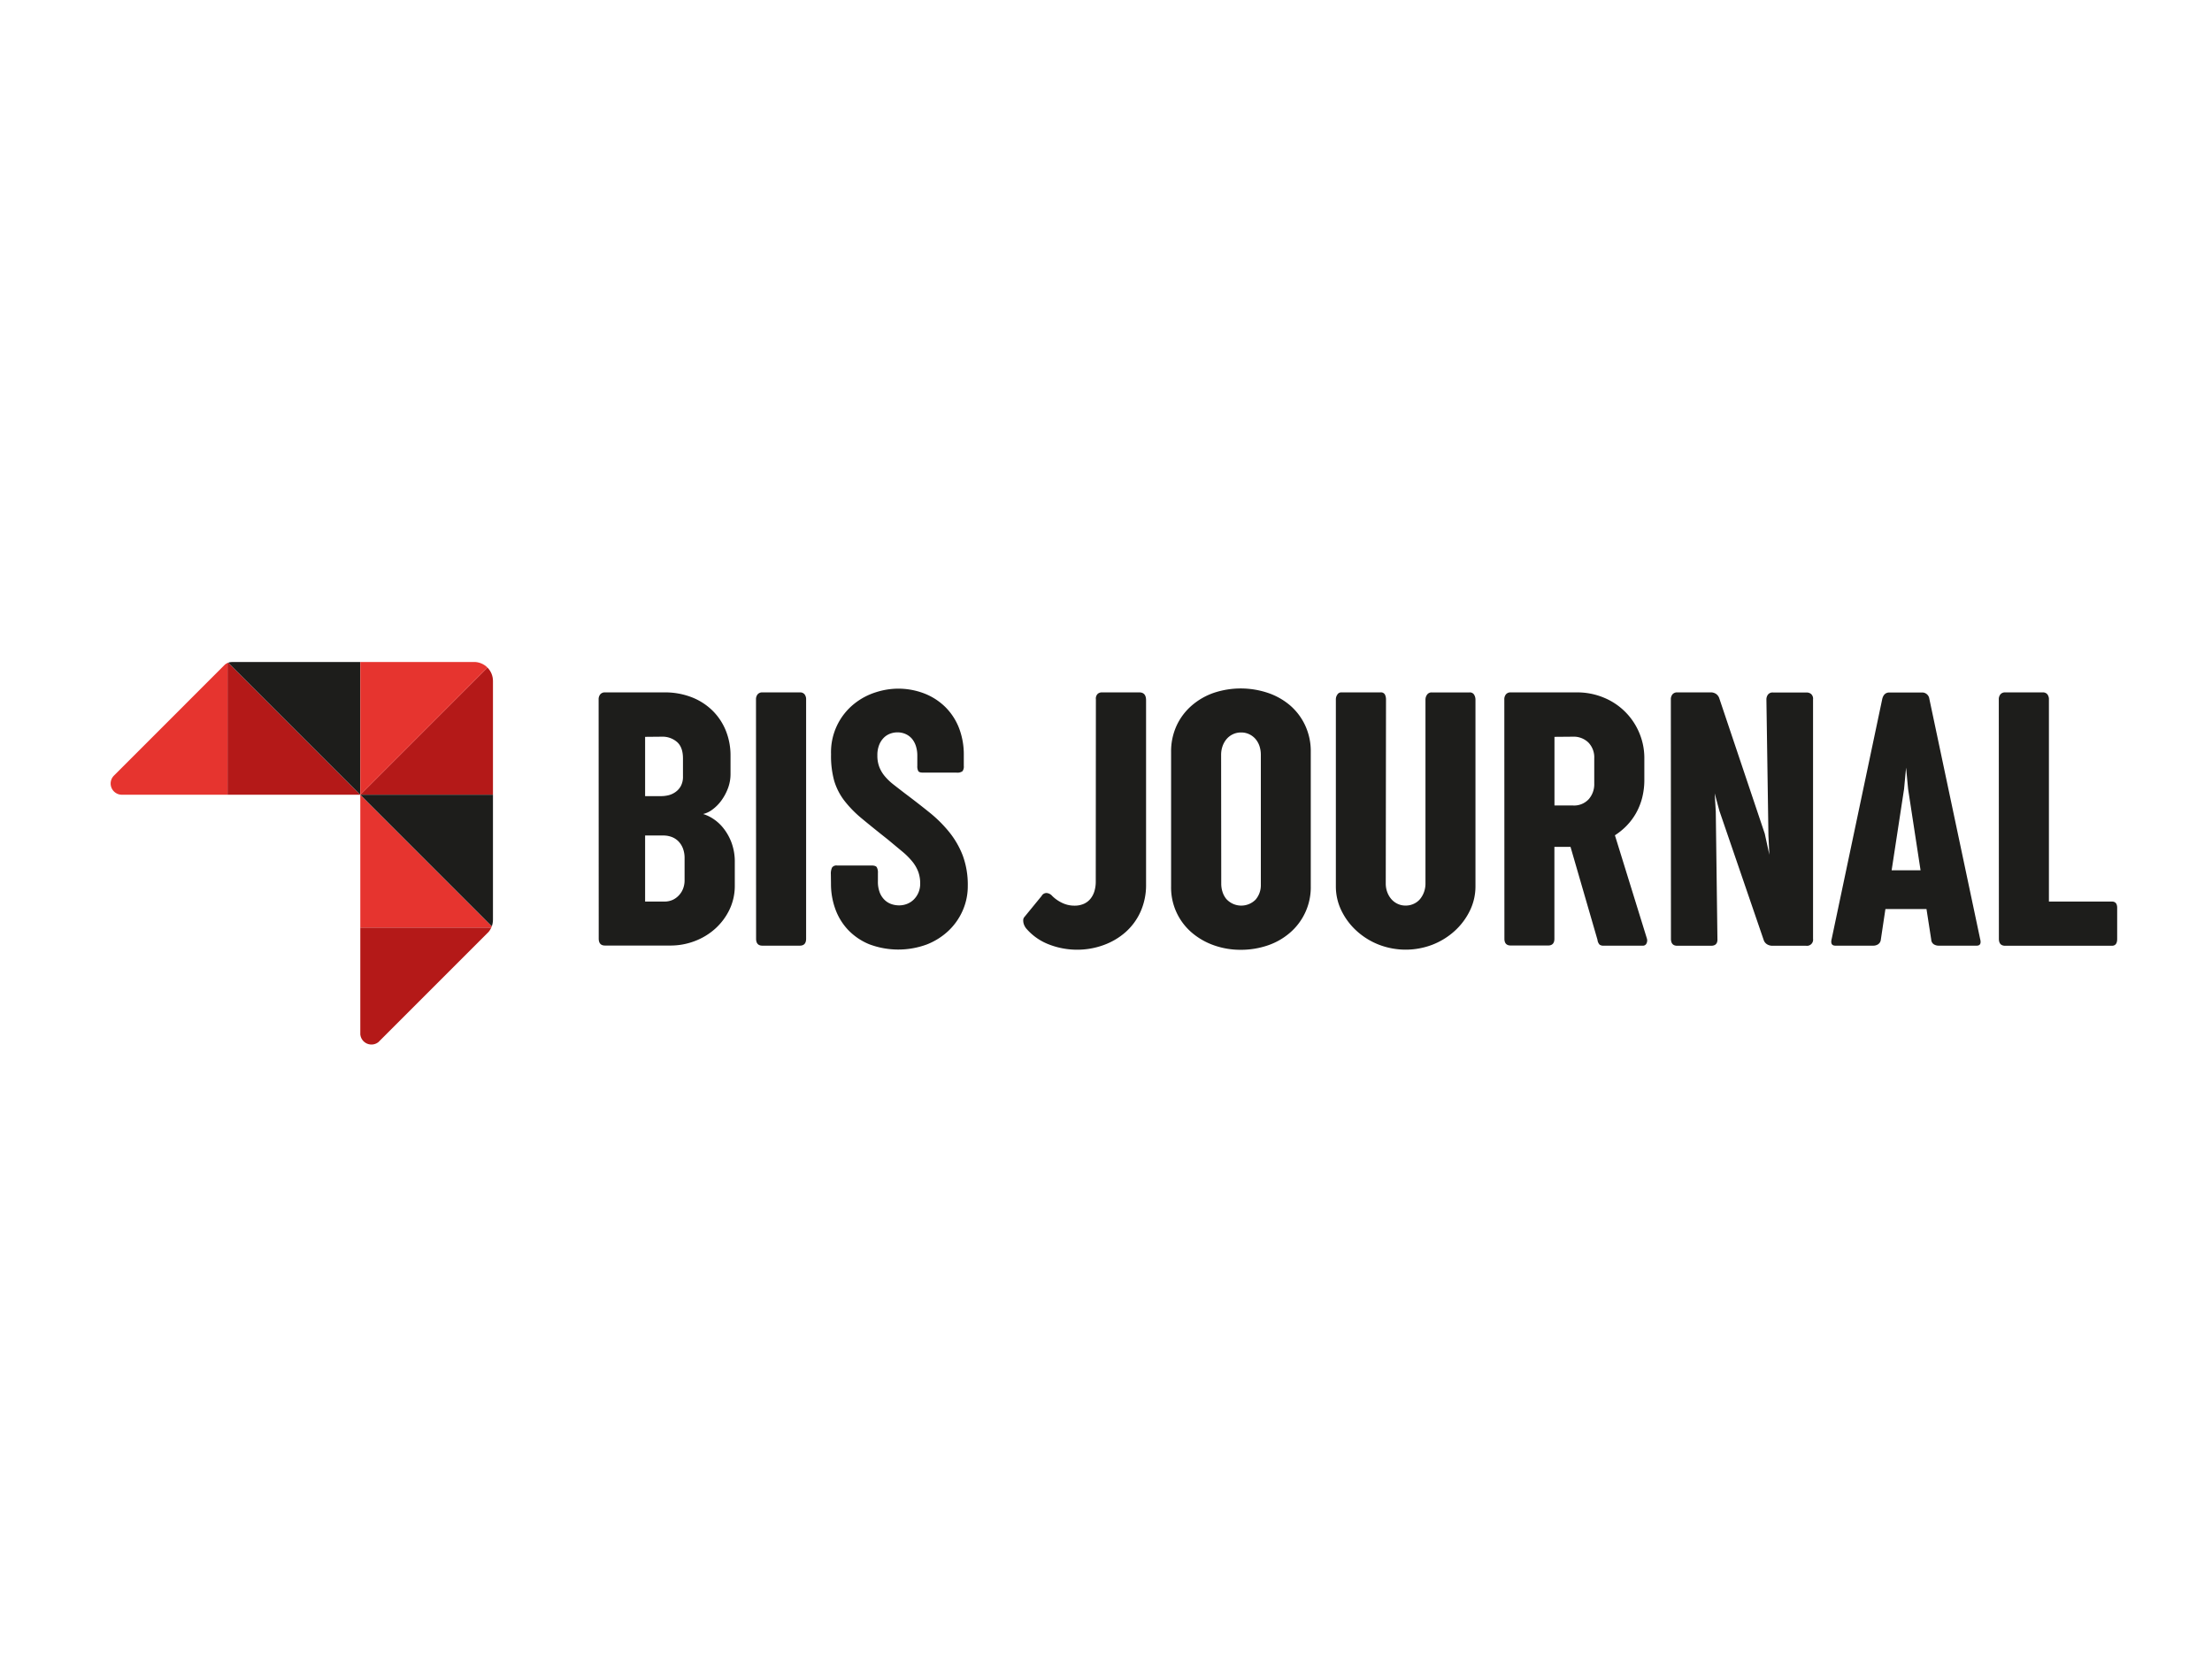 <svg id="Слой_1" data-name="Слой 1" xmlns="http://www.w3.org/2000/svg" xmlns:xlink="http://www.w3.org/1999/xlink" viewBox="0 0 700 525"><defs><style>.cls-1{fill:none;}.cls-2{fill:#fff;}.cls-3{clip-path:url(#clip-path);}.cls-4{clip-path:url(#clip-path-2);}.cls-5{fill:#e6342f;}.cls-6{fill:#b41918;}.cls-7{fill:#1d1d1b;}.cls-8{clip-path:url(#clip-path-3);}</style><clipPath id="clip-path"><rect id="SVGID" class="cls-1" x="30" y="209.49" width="640" height="126.02"/></clipPath><clipPath id="clip-path-2"><path id="SVGID-2" data-name="SVGID" class="cls-1" d="M73.47,209.49a3.55,3.55,0,0,0-2.5,1L36.05,245.44a3.55,3.55,0,0,0,2.51,6.06H114V327a3.55,3.55,0,0,0,6.06,2.51l34.2-34.2A6,6,0,0,0,156,291V215.48a6,6,0,0,0-6-6Z"/></clipPath><clipPath id="clip-path-3"><rect id="SVGID-3" data-name="SVGID" class="cls-1" x="30" y="209.49" width="640" height="126.02"/></clipPath></defs><title>bisjournal</title><rect class="cls-2" width="700" height="525"/><g class="cls-3"><g class="cls-4"><polygon class="cls-5" points="72 251.5 72 209.49 30 251.5 72 251.5"/><polygon class="cls-6" points="72 251.5 114.01 251.5 72 209.49 72 251.5"/><polygon class="cls-7" points="72 209.49 114.01 251.5 114.01 209.49 72 209.49"/><polygon class="cls-6" points="156.02 251.5 156.02 209.49 114.01 251.5 156.02 251.5"/><polygon class="cls-5" points="114.02 251.5 156.02 209.49 114.02 209.49 114.02 251.5"/><polygon class="cls-6" points="114.02 335.51 156.02 293.51 114.02 293.51 114.02 335.51"/><polygon class="cls-5" points="114.02 293.51 156.02 293.51 114.02 251.5 114.02 293.51"/><polygon class="cls-7" points="114.02 251.5 156.02 293.51 156.02 251.5 114.02 251.5"/></g><g class="cls-8"><path class="cls-7" d="M189.44,221.37a2.46,2.46,0,0,1,.52-1.65,1.87,1.87,0,0,1,1.5-.61h18.82a23.28,23.28,0,0,1,8.54,1.51,19.42,19.42,0,0,1,6.6,4.2,18.76,18.76,0,0,1,4.26,6.37,21,21,0,0,1,1.5,8v5.73a12.69,12.69,0,0,1-.84,4.6,16.27,16.27,0,0,1-2.11,3.88,13,13,0,0,1-2.81,2.81,7.87,7.87,0,0,1-2.92,1.39,12,12,0,0,1,3,1.39,13.63,13.63,0,0,1,3.27,2.9,16.71,16.71,0,0,1,2.66,4.6,17.48,17.48,0,0,1,1.1,6.52v7.18a17.42,17.42,0,0,1-1.71,7.73,19.46,19.46,0,0,1-4.52,6,20.48,20.48,0,0,1-6.49,3.91,21.38,21.38,0,0,1-7.61,1.39H191.47q-2,0-2-2.2Zm14.71,11.81v18.76h5.15a10.21,10.21,0,0,0,2.17-.26,6.51,6.51,0,0,0,2.23-1,5.57,5.57,0,0,0,1.74-1.91,6.13,6.13,0,0,0,.69-3.07v-5.68q0-3.59-1.91-5.24a7,7,0,0,0-4.75-1.65Zm0,31.21V285.3h6.08a6.2,6.2,0,0,0,2.75-.58,6.38,6.38,0,0,0,2-1.54,6.31,6.31,0,0,0,1.25-2.14,7.24,7.24,0,0,0,.41-2.34v-7.07a8.56,8.56,0,0,0-.55-3.21,6.5,6.5,0,0,0-1.48-2.26,5.92,5.92,0,0,0-2.14-1.33,7.5,7.5,0,0,0-2.55-.43Z"/><path class="cls-7" d="M239.24,221.37a2.46,2.46,0,0,1,.52-1.65,1.87,1.87,0,0,1,1.5-.61h11.87a1.79,1.79,0,0,1,1.48.61,2.55,2.55,0,0,1,.49,1.65v75.69q0,2.2-2,2.2H241.27q-2,0-2-2.2Z"/><path class="cls-7" d="M262.93,276.67a4.48,4.48,0,0,1,.38-2.14,1.71,1.71,0,0,1,1.59-.64h10.89q1.27,0,1.65.52a3.32,3.32,0,0,1,.38,1.85v2.61a9.46,9.46,0,0,0,.61,3.65,6.51,6.51,0,0,0,1.59,2.34,5.8,5.8,0,0,0,2.14,1.27,7.44,7.44,0,0,0,2.32.38,6.84,6.84,0,0,0,2.61-.49,6.27,6.27,0,0,0,2.11-1.39,6.9,6.9,0,0,0,1.45-2.17,7.09,7.09,0,0,0,.55-2.84,10.75,10.75,0,0,0-.61-3.73,11.63,11.63,0,0,0-1.85-3.21,23,23,0,0,0-3.21-3.21l-4.63-3.85q-4.69-3.7-8.08-6.52a35.75,35.75,0,0,1-5.59-5.68,19.61,19.61,0,0,1-3.24-6.31,29.46,29.46,0,0,1-1-8.43,19.6,19.6,0,0,1,7.38-16,20.89,20.89,0,0,1,6.83-3.62,23.32,23.32,0,0,1,6.81-1.13,23,23,0,0,1,8.43,1.5,19.65,19.65,0,0,1,6.66,4.26,19.15,19.15,0,0,1,4.37,6.66A23.28,23.28,0,0,1,305,239v3.36a2.47,2.47,0,0,1-.43,1.71,2.81,2.81,0,0,1-1.88.43h-10.6q-1.16,0-1.48-.46a3.16,3.16,0,0,1-.32-1.68v-3.3a9.69,9.69,0,0,0-.41-2.84,6.94,6.94,0,0,0-1.19-2.32,5.66,5.66,0,0,0-2-1.56,6.22,6.22,0,0,0-2.75-.58,6.59,6.59,0,0,0-2.23.41,5.62,5.62,0,0,0-2,1.27,6.64,6.64,0,0,0-1.48,2.26,8.7,8.7,0,0,0-.58,3.36,10,10,0,0,0,.61,3.65,10.55,10.55,0,0,0,1.74,2.93,18.09,18.09,0,0,0,2.75,2.63q1.62,1.27,3.59,2.78,4.17,3.13,7.79,6.05a41.52,41.52,0,0,1,6.31,6.28,27.58,27.58,0,0,1,4.26,7.44,26.73,26.73,0,0,1,1.56,9.58,19.07,19.07,0,0,1-1.59,7.7,19.71,19.71,0,0,1-4.46,6.4,21.37,21.37,0,0,1-6.89,4.37,26.05,26.05,0,0,1-18.33-.09,19.4,19.4,0,0,1-6.69-4.6,19,19,0,0,1-4-6.63,23.17,23.17,0,0,1-1.33-7.85Z"/><path class="cls-7" d="M346.8,221.31a2.07,2.07,0,0,1,.61-1.77,2,2,0,0,1,1.13-.43h12q2.14,0,2.14,2.49v58.26a20.61,20.61,0,0,1-1.74,8.63,19.08,19.08,0,0,1-4.75,6.49,21.59,21.59,0,0,1-7,4.11,24.26,24.26,0,0,1-8.37,1.45,24.51,24.51,0,0,1-8.83-1.65,17.87,17.87,0,0,1-7.33-5.18,5.35,5.35,0,0,1-.41-.66,4,4,0,0,1-.35-.93,3.58,3.58,0,0,1-.09-1,1.46,1.46,0,0,1,.32-.87l5.5-6.72a1.73,1.73,0,0,1,1.59-.93,2.62,2.62,0,0,1,1.76.93,11.27,11.27,0,0,0,3.16,2.2,8.86,8.86,0,0,0,3.85.87,7.2,7.2,0,0,0,3-.58,5.69,5.69,0,0,0,2.11-1.62,6.94,6.94,0,0,0,1.25-2.43,10.53,10.53,0,0,0,.41-3Z"/><path class="cls-7" d="M370.6,238a19.48,19.48,0,0,1,1.77-8.43,18.9,18.9,0,0,1,4.81-6.34,21.21,21.21,0,0,1,7-4,27,27,0,0,1,16.94,0,21.41,21.41,0,0,1,7.07,3.94A18.84,18.84,0,0,1,413,229.5a19.32,19.32,0,0,1,1.8,8.49v42.45a18.95,18.95,0,0,1-6.63,14.77,21.13,21.13,0,0,1-7.07,4,26.31,26.31,0,0,1-8.48,1.36,25.06,25.06,0,0,1-8.45-1.42,22,22,0,0,1-7-4,18.76,18.76,0,0,1-6.57-14.65Zm15.87,41.64a8.44,8.44,0,0,0,.41,2.63,6.67,6.67,0,0,0,1.18,2.2,6.38,6.38,0,0,0,9.3.2A7,7,0,0,0,399,280V238.86a8.82,8.82,0,0,0-.4-2.66,6.77,6.77,0,0,0-1.22-2.26,6,6,0,0,0-2-1.56,5.77,5.77,0,0,0-2.61-.58,5.89,5.89,0,0,0-2.66.58,6,6,0,0,0-2,1.56,7.2,7.2,0,0,0-1.25,2.26,8.27,8.27,0,0,0-.43,2.66Z"/><path class="cls-7" d="M438.53,279.57a8,8,0,0,0,.43,2.63,7.23,7.23,0,0,0,1.25,2.23,6,6,0,0,0,2,1.56,5.75,5.75,0,0,0,2.61.58,5.93,5.93,0,0,0,2.63-.58,5.58,5.58,0,0,0,2-1.56,7.52,7.52,0,0,0,1.22-2.23,7.92,7.92,0,0,0,.43-2.63V221.43a2.63,2.63,0,0,1,.52-1.62,1.71,1.71,0,0,1,1.45-.69h12a1.53,1.53,0,0,1,1.42.72,3,3,0,0,1,.43,1.59v59a17.47,17.47,0,0,1-1.8,7.82,21.13,21.13,0,0,1-4.83,6.4,22.7,22.7,0,0,1-7,4.31,23.63,23.63,0,0,1-16.91,0,22.7,22.7,0,0,1-7-4.31,21.15,21.15,0,0,1-4.84-6.4,17.45,17.45,0,0,1-1.8-7.82V221.37a2.6,2.6,0,0,1,.49-1.59,1.4,1.4,0,0,1,1.13-.67h12.51a1.42,1.42,0,0,1,1.39.67,3.41,3.41,0,0,1,.35,1.59Z"/><path class="cls-7" d="M476.05,221.37a2.46,2.46,0,0,1,.52-1.65,1.87,1.87,0,0,1,1.5-.61H499a21.83,21.83,0,0,1,8.51,1.65,20.58,20.58,0,0,1,11.23,11.12,20.44,20.44,0,0,1,1.62,8.14v6.66a22.88,22.88,0,0,1-.69,5.79,20.19,20.19,0,0,1-1.94,4.86,19.46,19.46,0,0,1-3,4,20.84,20.84,0,0,1-3.68,3L521.17,297a2.09,2.09,0,0,1-.12,1.54,1.19,1.19,0,0,1-1.16.72H507.44a1.92,1.92,0,0,1-1.27-.35,2.71,2.71,0,0,1-.64-1.51L497,268h-5.1v29.07q0,2.14-2,2.14H478.08q-2,0-2-2.14Zm15.87,11.81V254.9h5.85a6.29,6.29,0,0,0,5-2,7.16,7.16,0,0,0,1.74-4.92v-8a6.74,6.74,0,0,0-1.85-5,6.66,6.66,0,0,0-4.92-1.85Z"/><path class="cls-7" d="M528.75,221.37a2.46,2.46,0,0,1,.52-1.65,1.87,1.87,0,0,1,1.5-.61h10.89a3,3,0,0,1,1.45.52,2.76,2.76,0,0,1,1,1.45l14.36,42.74,1.45,6.66-.29-6.08-.64-43a2.59,2.59,0,0,1,.49-1.59,1.84,1.84,0,0,1,1.59-.67h10.71a2.22,2.22,0,0,1,1.33.46,2,2,0,0,1,.64,1.74v75.75a1.94,1.94,0,0,1-2.2,2.2H560.84a3.25,3.25,0,0,1-1.59-.43,2.5,2.5,0,0,1-1.13-1.42l-14-40.83-1.5-5.56.35,5.79.52,40.25q.12,2.2-2,2.2H530.78q-2,0-2-2.2Z"/><path class="cls-7" d="M626.62,297.12q.58,2.14-1.1,2.14h-12a2.9,2.9,0,0,1-1.56-.43,1.87,1.87,0,0,1-.81-1.48l-1.5-9.67h-13l-1.45,9.67a2,2,0,0,1-.87,1.48,2.8,2.8,0,0,1-1.51.43h-12q-1.74,0-1.16-2.2l16-75.92q.52-2,2.26-2h10.31a2.29,2.29,0,0,1,2.32,2Zm-28-21.72h9.15l-3.94-25.71-.64-6.78-.64,6.78Z"/><path class="cls-7" d="M632.53,221.37a2.46,2.46,0,0,1,.52-1.65,1.87,1.87,0,0,1,1.5-.61h11.87a1.79,1.79,0,0,1,1.48.61,2.55,2.55,0,0,1,.49,1.65V285.3h19.92q1.68,0,1.68,2v9.85q0,2.14-1.68,2.14H634.56q-2,0-2-2.2Z"/></g></g></svg>
